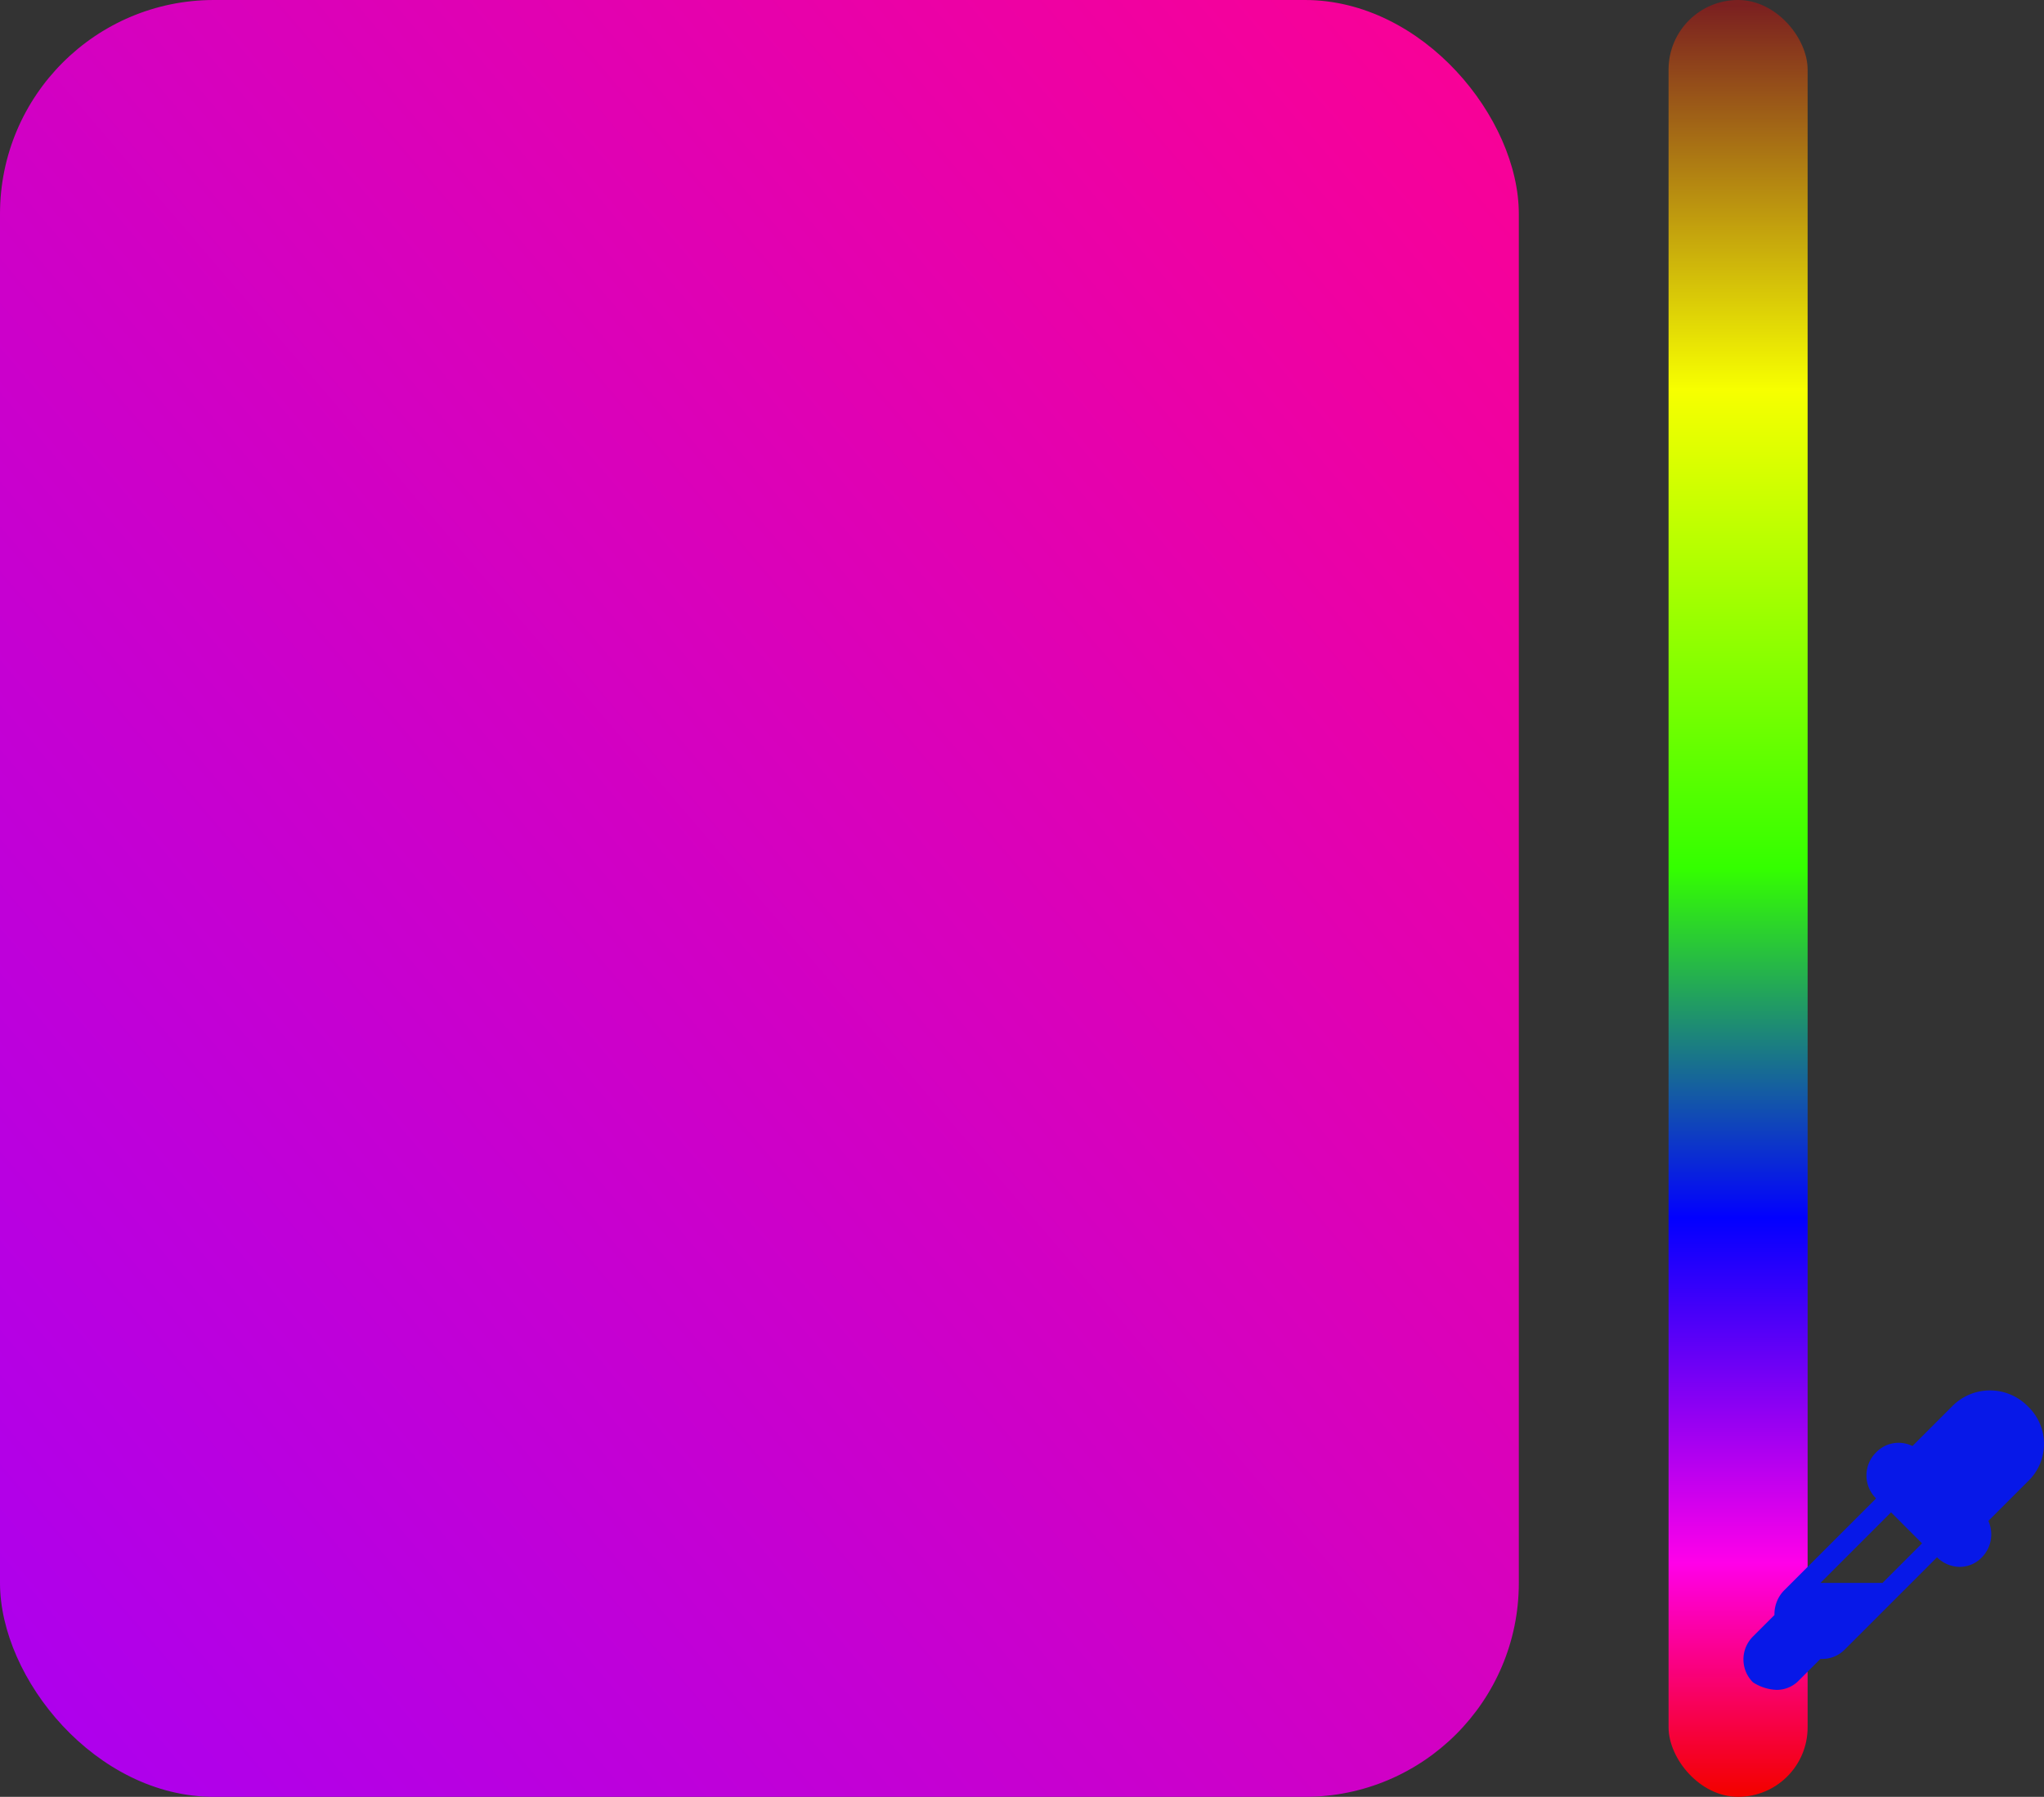 <svg xmlns="http://www.w3.org/2000/svg" xmlns:xlink="http://www.w3.org/1999/xlink" width="191.1" height="168" viewBox="0 0 191.1 168"><rect x="0" y="0" width="191.1" height="168" fill="#333333" stroke="none"/><defs><linearGradient id="a" x1="1" x2="0" y2="1" gradientUnits="objectBoundingBox"><stop offset="0" stop-color="#fb0194"/><stop offset="1" stop-color="#ab00f0"/></linearGradient><linearGradient id="b" x1="0.5" y1="1" x2="0.5" gradientUnits="objectBoundingBox"><stop offset="0" stop-color="#f30101"/><stop offset="0.128" stop-color="#ff00e9"/><stop offset="0.321" stop-color="#0200ff"/><stop offset="0.517" stop-color="#34ff00"/><stop offset="0.785" stop-color="#f7ff00"/><stop offset="1" stop-color="#7b2020"/></linearGradient></defs><g transform="translate(-1030 -2541)"><g transform="translate(-5154 1524)"><rect width="142" height="168" rx="20" transform="translate(6184 1017)" fill="url(#a)"/><rect width="13" height="168" rx="6.5" transform="translate(6340 1017)" fill="url(#b)"/></g><g transform="translate(1191.1 2669)"><path d="M28.5,3.5a4.951,4.951,0,0,0-7.1,0L17.7,7.2a2.911,2.911,0,0,0-3.4.6,3.018,3.018,0,0,0,0,4.3L5.7,20.7A3.168,3.168,0,0,0,4.8,23l-2,2a3.018,3.018,0,0,0,0,4.3A4.394,4.394,0,0,0,5,30a2.878,2.878,0,0,0,2.1-.9l2-2a2.94,2.94,0,0,0,2.3-.9L20,17.6a3.049,3.049,0,0,0,2.1.9,2.878,2.878,0,0,0,2.1-.9,3.076,3.076,0,0,0,.6-3.4l3.7-3.7a4.833,4.833,0,0,0,0-7ZM18.6,16.3,14.9,20H9.1l6.6-6.6Z" fill="#0718e8"/></g></g></svg>